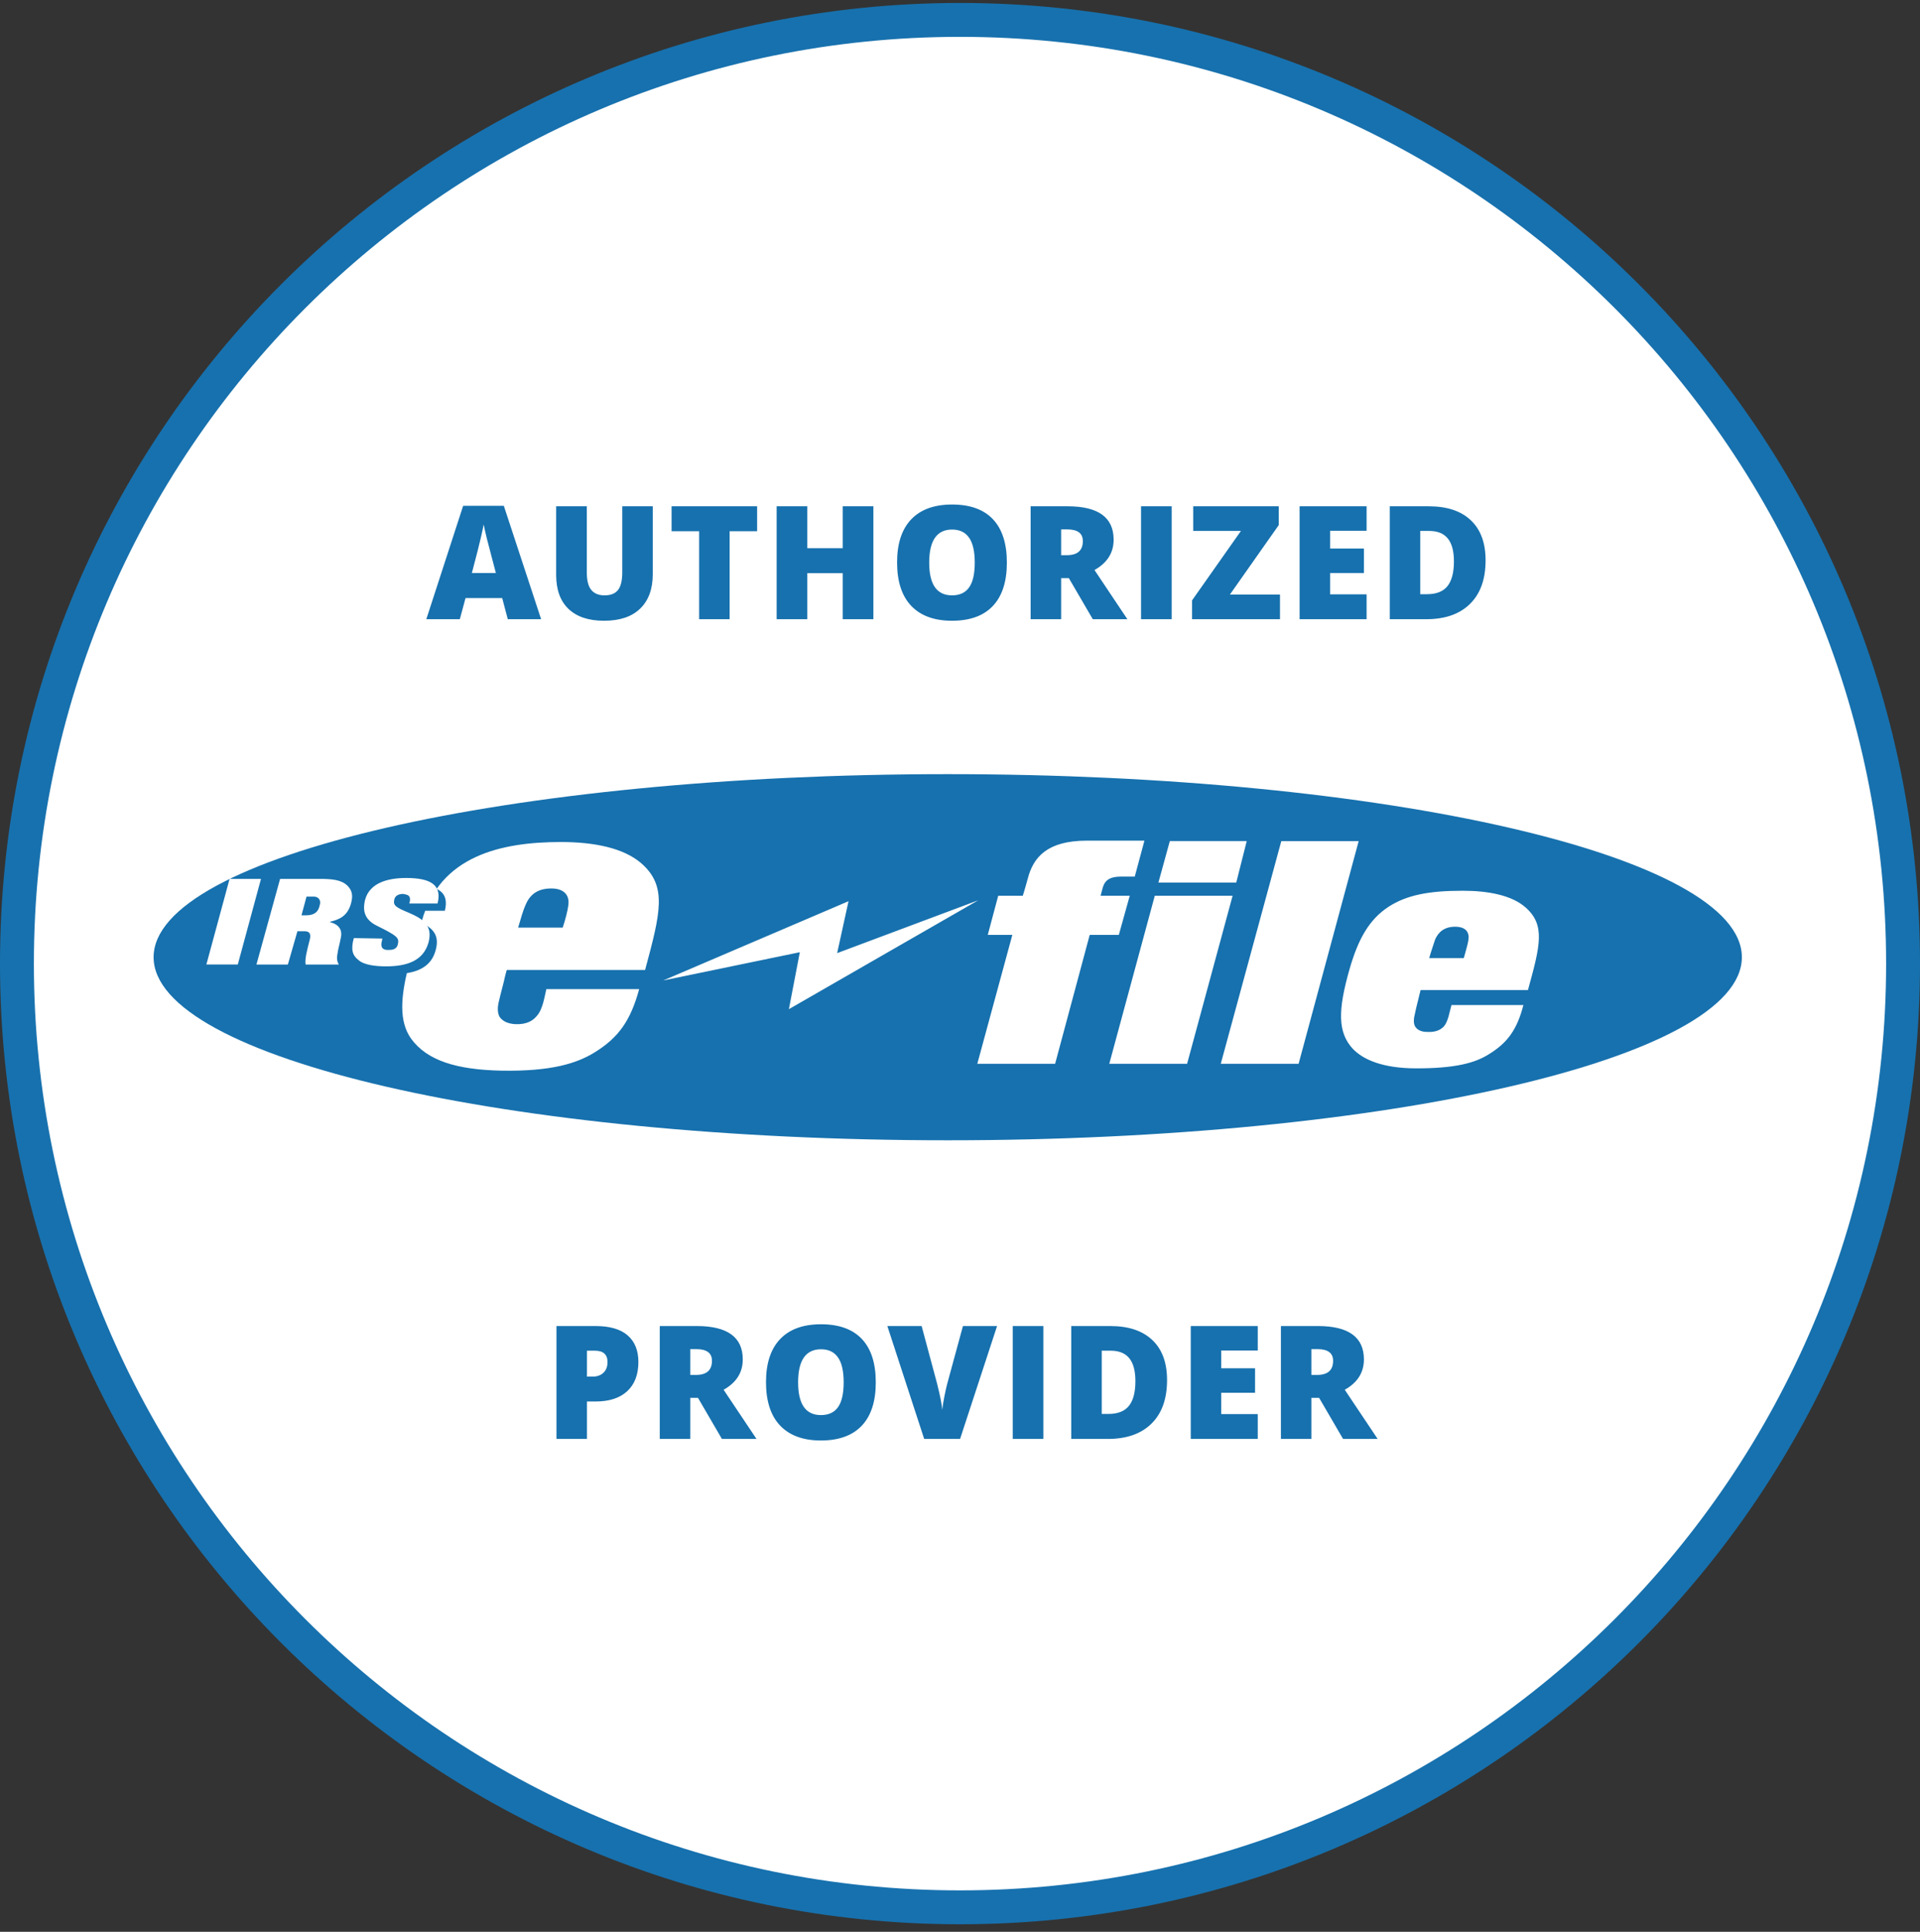 <svg width="170" height="171" viewBox="0 0 170 171" fill="none" xmlns="http://www.w3.org/2000/svg">
<rect x="0" y="0" width="170" height="171" fill="#333333" stroke="none"/>
<path d="M168.5 85.298C168.5 131.435 131.115 168.835 85 168.835C38.885 168.835 1.5 131.435 1.5 85.298C1.5 39.162 38.885 1.762 85 1.762C131.115 1.762 168.5 39.162 168.5 85.298Z" fill="white" stroke="#1771AE" stroke-width="3"/>
<path d="M44.959 54.812L44.466 52.94H41.219L40.714 54.812H37.747L41.007 44.777H44.61L47.912 54.812H44.959ZM43.906 50.725L43.475 49.084C43.375 48.719 43.252 48.248 43.106 47.669C42.965 47.09 42.871 46.675 42.826 46.425C42.785 46.657 42.703 47.04 42.58 47.573C42.461 48.106 42.195 49.157 41.78 50.725H43.906ZM57.796 44.818V50.834C57.796 52.142 57.424 53.156 56.681 53.876C55.943 54.592 54.877 54.949 53.482 54.949C52.12 54.949 51.071 54.601 50.338 53.903C49.608 53.206 49.244 52.203 49.244 50.895V44.818H51.958V50.684C51.958 51.39 52.09 51.903 52.354 52.222C52.619 52.541 53.008 52.7 53.523 52.7C54.075 52.7 54.473 52.543 54.719 52.228C54.97 51.91 55.096 51.39 55.096 50.67V44.818H57.796ZM64.603 54.812H61.903V47.026H59.463V44.818H67.037V47.026H64.603V54.812ZM77.331 54.812H74.617V50.738H71.48V54.812H68.766V44.818H71.48V48.523H74.617V44.818H77.331V54.812ZM89.15 49.802C89.15 51.483 88.737 52.762 87.912 53.637C87.088 54.512 85.88 54.949 84.29 54.949C82.722 54.949 81.519 54.509 80.68 53.63C79.846 52.75 79.429 51.47 79.429 49.788C79.429 48.125 79.844 46.855 80.673 45.98C81.507 45.101 82.717 44.661 84.303 44.661C85.894 44.661 87.099 45.096 87.919 45.967C88.74 46.837 89.15 48.116 89.15 49.802ZM82.273 49.802C82.273 51.734 82.945 52.7 84.29 52.7C84.973 52.7 85.479 52.465 85.807 51.996C86.14 51.527 86.306 50.795 86.306 49.802C86.306 48.804 86.137 48.068 85.8 47.594C85.468 47.115 84.969 46.876 84.303 46.876C82.95 46.876 82.273 47.851 82.273 49.802ZM93.955 51.176V54.812H91.254V44.818H94.529C97.245 44.818 98.603 45.803 98.603 47.772C98.603 48.929 98.038 49.825 96.908 50.458L99.82 54.812H96.757L94.638 51.176H93.955ZM93.955 49.145H94.46C95.404 49.145 95.876 48.728 95.876 47.895C95.876 47.206 95.413 46.862 94.488 46.862H93.955V49.145ZM101.029 54.812V44.818H103.743V54.812H101.029ZM113.333 54.812H105.547V53.145L109.874 46.999H105.649V44.818H113.224V46.48L108.896 52.632H113.333V54.812ZM121.002 54.812H115.069V44.818H121.002V46.985H117.769V48.558H120.763V50.725H117.769V52.611H121.002V54.812ZM131.536 49.603C131.536 51.272 131.075 52.557 130.155 53.459C129.239 54.361 127.949 54.812 126.286 54.812H123.052V44.818H126.511C128.115 44.818 129.353 45.228 130.223 46.049C131.098 46.869 131.536 48.054 131.536 49.603ZM128.733 49.699C128.733 48.783 128.551 48.104 128.186 47.662C127.826 47.22 127.277 46.999 126.538 46.999H125.752V52.598H126.354C127.174 52.598 127.776 52.361 128.159 51.887C128.541 51.408 128.733 50.679 128.733 49.699Z" fill="#1771AE"/>
<path d="M56.524 120.56C56.524 121.676 56.194 122.54 55.533 123.15C54.877 123.757 53.943 124.06 52.73 124.06H51.971V127.375H49.271V117.381H52.73C53.993 117.381 54.941 117.657 55.574 118.208C56.208 118.759 56.524 119.543 56.524 120.56ZM51.971 121.858H52.464C52.869 121.858 53.191 121.744 53.428 121.517C53.669 121.289 53.79 120.974 53.79 120.573C53.79 119.899 53.416 119.562 52.669 119.562H51.971V121.858ZM61.117 123.738V127.375H58.417V117.381H61.691C64.408 117.381 65.766 118.365 65.766 120.334C65.766 121.492 65.201 122.387 64.07 123.021L66.982 127.375H63.92L61.801 123.738H61.117ZM61.117 121.708H61.623C62.566 121.708 63.038 121.291 63.038 120.457C63.038 119.769 62.575 119.425 61.65 119.425H61.117V121.708ZM77.543 122.364C77.543 124.046 77.131 125.324 76.306 126.199C75.481 127.074 74.273 127.512 72.683 127.512C71.115 127.512 69.912 127.072 69.073 126.192C68.24 125.313 67.823 124.032 67.823 122.351C67.823 120.687 68.237 119.418 69.067 118.543C69.901 117.663 71.111 117.224 72.697 117.224C74.287 117.224 75.492 117.659 76.313 118.529C77.133 119.4 77.543 120.678 77.543 122.364ZM70.666 122.364C70.666 124.297 71.338 125.263 72.683 125.263C73.366 125.263 73.872 125.028 74.2 124.559C74.533 124.089 74.699 123.358 74.699 122.364C74.699 121.366 74.531 120.63 74.194 120.156C73.861 119.678 73.362 119.438 72.697 119.438C71.343 119.438 70.666 120.414 70.666 122.364ZM85.26 117.381H88.282L85.007 127.375H81.829L78.568 117.381H81.603L82.963 122.446C83.246 123.572 83.401 124.356 83.428 124.798C83.46 124.479 83.524 124.08 83.62 123.602C83.715 123.123 83.799 122.747 83.873 122.474L85.26 117.381ZM89.669 127.375V117.381H92.382V127.375H89.669ZM103.333 122.166C103.333 123.834 102.873 125.119 101.952 126.021C101.036 126.924 99.746 127.375 98.083 127.375H94.849V117.381H98.308C99.913 117.381 101.15 117.791 102.02 118.611C102.895 119.432 103.333 120.617 103.333 122.166ZM100.53 122.262C100.53 121.346 100.348 120.667 99.983 120.225C99.623 119.783 99.074 119.562 98.336 119.562H97.55V125.16H98.151C98.972 125.16 99.573 124.923 99.956 124.449C100.339 123.971 100.53 123.242 100.53 122.262ZM111.364 127.375H105.431V117.381H111.364V119.548H108.131V121.12H111.125V123.287H108.131V125.174H111.364V127.375ZM116.114 123.738V127.375H113.414V117.381H116.689C119.405 117.381 120.763 118.365 120.763 120.334C120.763 121.492 120.198 122.387 119.068 123.021L121.98 127.375H118.917L116.798 123.738H116.114ZM116.114 121.708H116.62C117.564 121.708 118.035 121.291 118.035 120.457C118.035 119.769 117.573 119.425 116.648 119.425H116.114V121.708Z" fill="#1771AE"/>
<path fill-rule="evenodd" clip-rule="evenodd" d="M83.913 100.938C45.069 100.938 13.6 93.683 13.6 84.733C13.6 75.784 45.07 68.527 83.913 68.527C122.757 68.527 154.228 75.783 154.228 84.733C154.228 93.682 122.758 100.938 83.913 100.938Z" fill="#1771AE"/>
<path fill-rule="evenodd" clip-rule="evenodd" d="M125.699 87.958C125.537 88.684 125.415 89.046 125.255 89.853C125.175 90.135 125.134 90.579 125.295 90.861C125.497 91.184 125.859 91.346 126.383 91.346C127.15 91.386 127.592 91.144 127.874 90.822C128.236 90.378 128.358 89.491 128.518 88.968H134.884C134.321 91.145 133.475 92.314 131.823 93.322C130.614 94.087 128.881 94.571 125.415 94.571C122.434 94.571 120.702 93.804 119.775 92.837C118.444 91.385 118.444 89.451 119.493 85.782C120.258 83.121 121.226 81.388 122.957 80.259C124.53 79.252 126.423 78.849 129.526 78.849C131.782 78.849 133.837 79.252 135.046 80.3C136.859 81.872 136.376 83.686 135.288 87.637H125.778C125.738 87.757 125.738 87.878 125.699 87.958ZM128.842 82.033C129.849 82.033 130.131 82.597 130.009 83.243C129.969 83.565 129.768 84.21 129.607 84.815H126.544C126.706 84.21 126.947 83.565 127.068 83.162C127.35 82.517 127.874 82.033 128.842 82.033ZM44.746 86.306C44.544 87.233 44.383 87.718 44.142 88.765C44.061 89.128 44.02 89.693 44.263 90.056C44.544 90.419 44.988 90.62 45.632 90.66C46.639 90.701 47.204 90.338 47.526 89.934C48.05 89.371 48.212 88.243 48.373 87.557H56.593C55.827 90.378 54.739 91.87 52.644 93.16C51.073 94.128 48.817 94.853 44.384 94.773C40.436 94.692 37.816 93.885 36.406 91.951C35.278 90.378 35.52 88.162 36.124 85.701C36.286 85.017 37.092 82.477 37.333 81.59C38.905 75.745 44.384 74.536 49.663 74.536C52.605 74.536 55.223 75.059 56.795 76.431C59.092 78.446 58.487 80.784 57.118 85.863H44.868C44.827 86.024 44.786 86.186 44.746 86.306ZM48.816 78.647C50.065 78.647 50.468 79.373 50.307 80.219C50.266 80.581 50.065 81.388 49.823 82.114H45.874C46.115 81.307 46.317 80.581 46.518 80.138C46.882 79.251 47.526 78.647 48.816 78.647ZM113.449 74.454H120.299L114.98 94.167H108.089L113.449 74.454ZM109.137 79.291L105.107 94.167H98.217L102.247 79.291H109.137ZM101.319 74.454L100.473 77.598H99.224C98.337 77.598 97.855 77.88 97.653 78.525C97.492 79.089 97.452 79.291 97.452 79.291H100.03L99.062 82.758H96.484L93.422 94.166H86.532L89.634 82.758H87.458L88.384 79.291H90.56C90.56 79.291 90.802 78.525 91.004 77.76C91.489 75.905 92.697 74.414 96.242 74.414H101.319V74.454Z" fill="white"/>
<path fill-rule="evenodd" clip-rule="evenodd" d="M36.607 78.363C38.863 78.363 39.79 79.008 39.387 80.621H36.889C36.969 80.339 36.969 80.136 36.889 80.015C36.808 79.894 36.607 79.814 36.325 79.814C36.002 79.814 35.64 79.935 35.559 80.298C35.438 80.782 35.639 80.984 36.808 81.468C38.138 81.992 38.984 82.596 38.581 84.088C38.179 85.66 36.808 86.224 34.834 86.224C33.867 86.224 32.86 86.062 32.377 85.66C31.852 85.216 31.691 84.692 31.974 83.724H34.512C34.512 83.724 34.471 83.845 34.471 83.927C34.269 84.572 34.632 84.772 35.116 84.772C35.679 84.772 35.841 84.45 35.921 84.168C36.002 83.684 35.76 83.442 34.108 82.677C32.98 82.153 32.698 81.387 33.021 80.258C33.384 78.887 34.874 78.363 36.607 78.363Z" fill="#1771AE"/>
<path fill-rule="evenodd" clip-rule="evenodd" d="M20.328 77.799H23.109L21.054 85.378H18.273L20.328 77.799ZM24.801 77.799H28.307C29.395 77.799 30.241 77.88 30.765 78.404C31.128 78.767 31.289 79.211 31.088 79.937C30.806 81.025 30.121 81.388 29.234 81.59V81.63C30 81.832 30.363 82.315 30.161 83.082C30.041 83.726 29.92 84.049 29.879 84.452C29.799 84.815 29.839 85.098 30 85.38H27.059C26.979 84.895 27.18 84.129 27.421 83.203C27.582 82.597 27.341 82.436 26.979 82.436H26.334L25.488 85.38H22.706L24.801 77.799ZM26.695 81.024L27.139 79.371H27.823C28.146 79.371 28.468 79.653 28.307 80.138C28.186 80.701 27.864 81.024 27.098 81.024H26.695ZM35.963 77.719C38.178 77.719 39.146 78.364 38.743 79.977H36.245C36.325 79.695 36.325 79.492 36.245 79.372C36.164 79.211 35.922 79.17 35.681 79.13C35.358 79.13 34.996 79.251 34.915 79.613C34.794 80.138 34.995 80.299 36.164 80.783C37.494 81.347 38.34 81.952 37.937 83.443C37.494 84.975 36.164 85.541 34.189 85.541C33.222 85.541 32.215 85.419 31.731 84.975C31.207 84.573 31.047 84.049 31.328 83.04L33.867 83.081C33.867 83.04 33.826 83.161 33.826 83.242C33.625 83.927 33.947 84.128 34.471 84.088C35.035 84.088 35.197 83.806 35.237 83.524C35.358 83 35.076 82.798 33.464 81.992C32.336 81.468 32.054 80.702 32.336 79.613C32.739 78.203 34.23 77.719 35.963 77.719ZM58.729 86.788L75.129 79.775L74.122 84.371L86.613 79.694L69.85 89.329L70.818 84.29L58.729 86.788ZM110.387 74.453L109.461 78.121H102.569L103.578 74.453H110.387Z" fill="white"/>
</svg>
